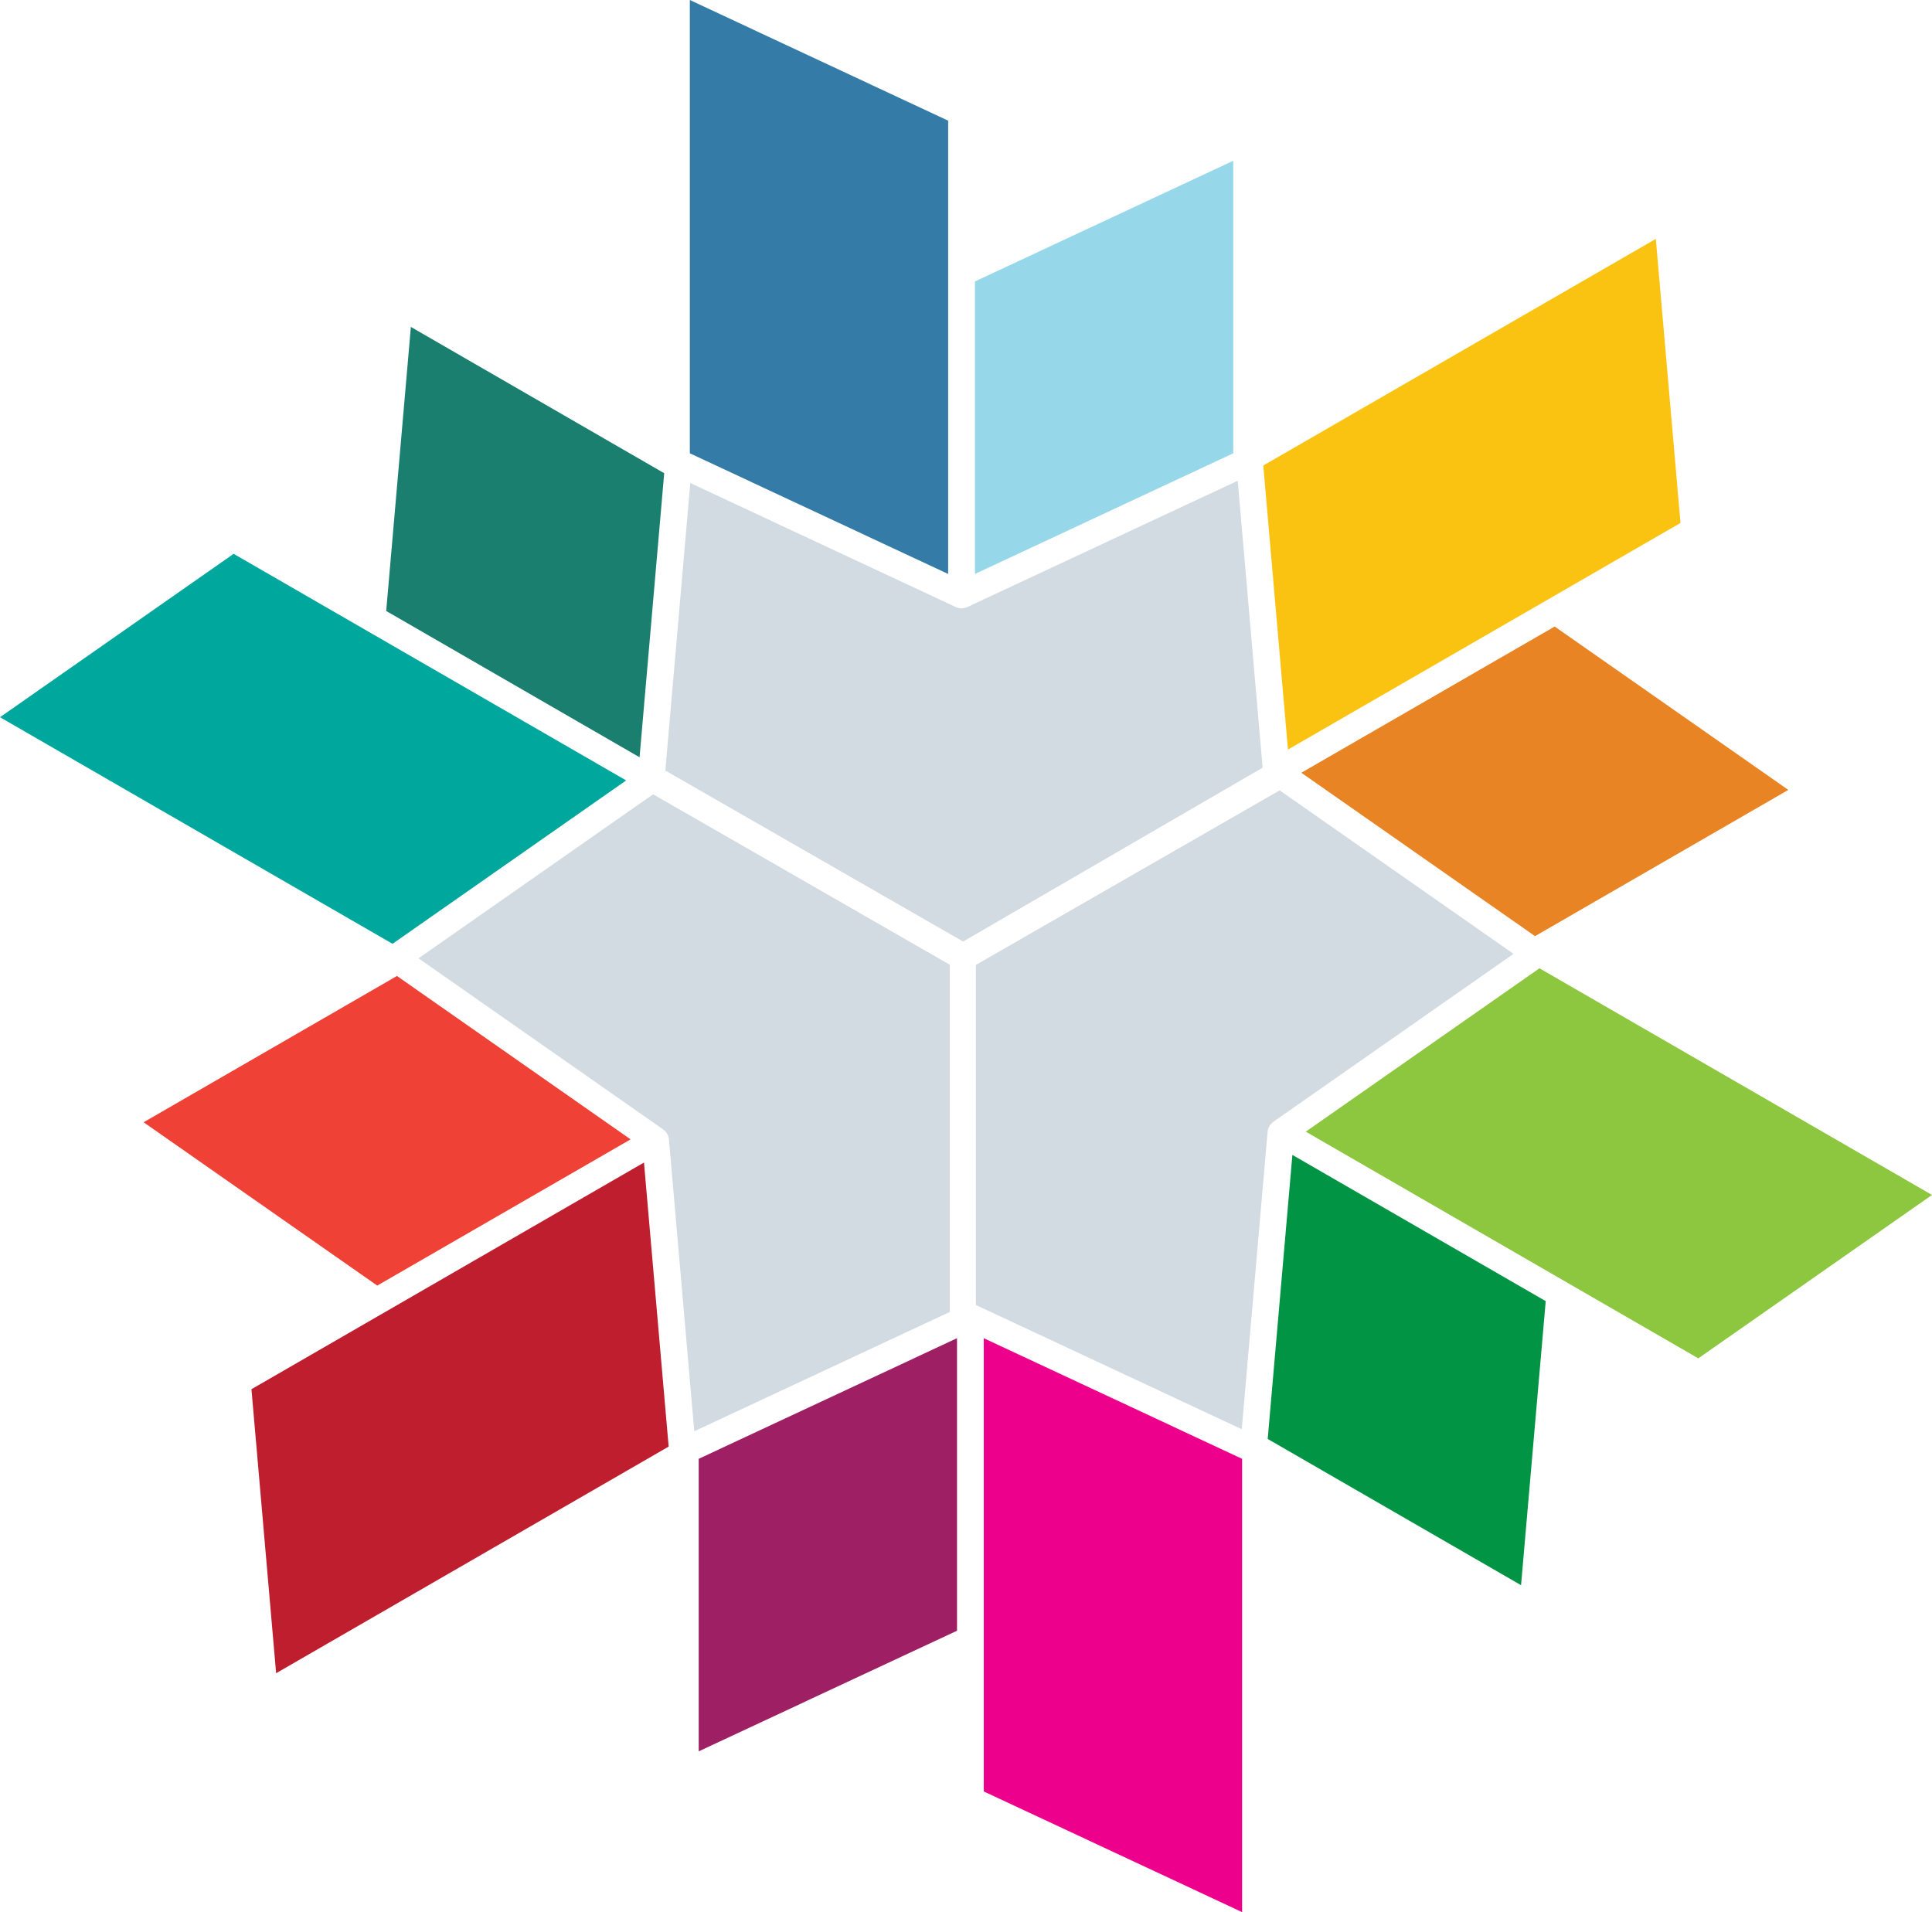 <?xml version="1.0" encoding="UTF-8"?> <svg xmlns="http://www.w3.org/2000/svg" id="Group_655" data-name="Group 655" width="438.894" height="434.356" viewBox="0 0 438.894 434.356"><path id="Path_224" data-name="Path 224" d="M212.466,226.182,159.19,263.434l55.589,38.874s.088.088.139.126a1.883,1.883,0,0,1,.289.264,2.573,2.573,0,0,1,.239.276c.075.1.151.214.214.315s.113.214.163.326a2.86,2.86,0,0,1,.126.352c.038.126.063.251.088.377,0,.063.037.114.037.176l5.756,66.347,58.053-27.11V264.893l-67.4-38.723Z" transform="translate(-64.112 -45.741)" fill="#d3dbe2"></path><path id="Path_225" data-name="Path 225" d="M326.19,302.981s.025-.113.037-.176c.026-.126.051-.252.088-.377a2.9,2.9,0,0,1,.126-.352,2.624,2.624,0,0,1,.164-.327,2.714,2.714,0,0,1,.214-.314,2.473,2.473,0,0,1,.238-.276c.087-.088.189-.176.289-.264.05-.038.088-.088.138-.126l54.583-38.17L328.942,225.46,259.93,265.113V342.37a.1.1,0,0,1,.063.025l60.339,28.191,5.869-67.579Z" transform="translate(-38.24 -45.924)" fill="#d3dbe2"></path><path id="Path_226" data-name="Path 226" d="M266.911,212.992V110.021L208.23,82.61V185.581Z" transform="translate(-51.518 -82.61)" fill="#347ca7"></path><path id="Path_227" data-name="Path 227" d="M318.441,178.118V111.67L259.76,139.081v66.448Z" transform="translate(-38.284 -75.147)" fill="#96d8e9"></path><path id="Path_228" data-name="Path 228" d="M311.88,177.269l5.606,64.525,89.171-51.479-5.606-64.525Z" transform="translate(-24.898 -71.521)" fill="#fbc311"></path><path id="Path_229" data-name="Path 229" d="M318.76,229.068l53.088,37.114,57.537-33.218L376.31,195.85Z" transform="translate(-23.132 -53.528)" fill="#e98424"></path><path id="Path_230" data-name="Path 230" d="M408.732,346.226l53.088-37.115L372.648,257.62,319.56,294.734Z" transform="translate(-22.926 -37.664)" fill="#8dc63f"></path><path id="Path_231" data-name="Path 231" d="M370.23,389.092l5.605-64.525L318.286,291.35l-5.606,64.524Z" transform="translate(-24.693 -29.002)" fill="#009444"></path><path id="Path_232" data-name="Path 232" d="M320.041,454.85V351.879l-58.681-27.4V427.438Z" transform="translate(-37.873 -20.494)" fill="#ec008c"></path><path id="Path_233" data-name="Path 233" d="M268.511,390.928V324.48l-58.681,27.4v66.448Z" transform="translate(-51.106 -20.494)" fill="#9e1f63"></path><path id="Path_234" data-name="Path 234" d="M128.99,344.222l5.606,64.513,89.171-51.48-5.605-64.525Z" transform="translate(-71.868 -28.648)" fill="#be1e2d"></path><path id="Path_235" data-name="Path 235" d="M109.5,292.241l53.075,37.1,57.55-33.217L167.05,259.01Z" transform="translate(-76.873 -37.307)" fill="#ef4136"></path><path id="Path_236" data-name="Path 236" d="M172.711,271.3l53.075-37.114L136.615,182.71,83.54,219.824Z" transform="translate(-83.54 -56.903)" fill="#00a79d"></path><path id="Path_237" data-name="Path 237" d="M210.9,239.455,216.5,174.93l-57.55-33.23-5.605,64.525Z" transform="translate(-65.612 -67.435)" fill="#1a7f6f"></path><path id="Path_238" data-name="Path 238" d="M271.442,274.18l68.044-39.5L333.83,169.5l-61.458,28.706c-.1.038-.2.063-.289.1a1.322,1.322,0,0,1-.239.075,3.905,3.905,0,0,1-.754.113h0a2.691,2.691,0,0,1-.767-.113l-.226-.075a1.952,1.952,0,0,1-.289-.1l-60.34-28.19L203.8,235.332l67.655,38.848Z" transform="translate(-52.655 -60.295)" fill="#d3dbe2"></path></svg> 